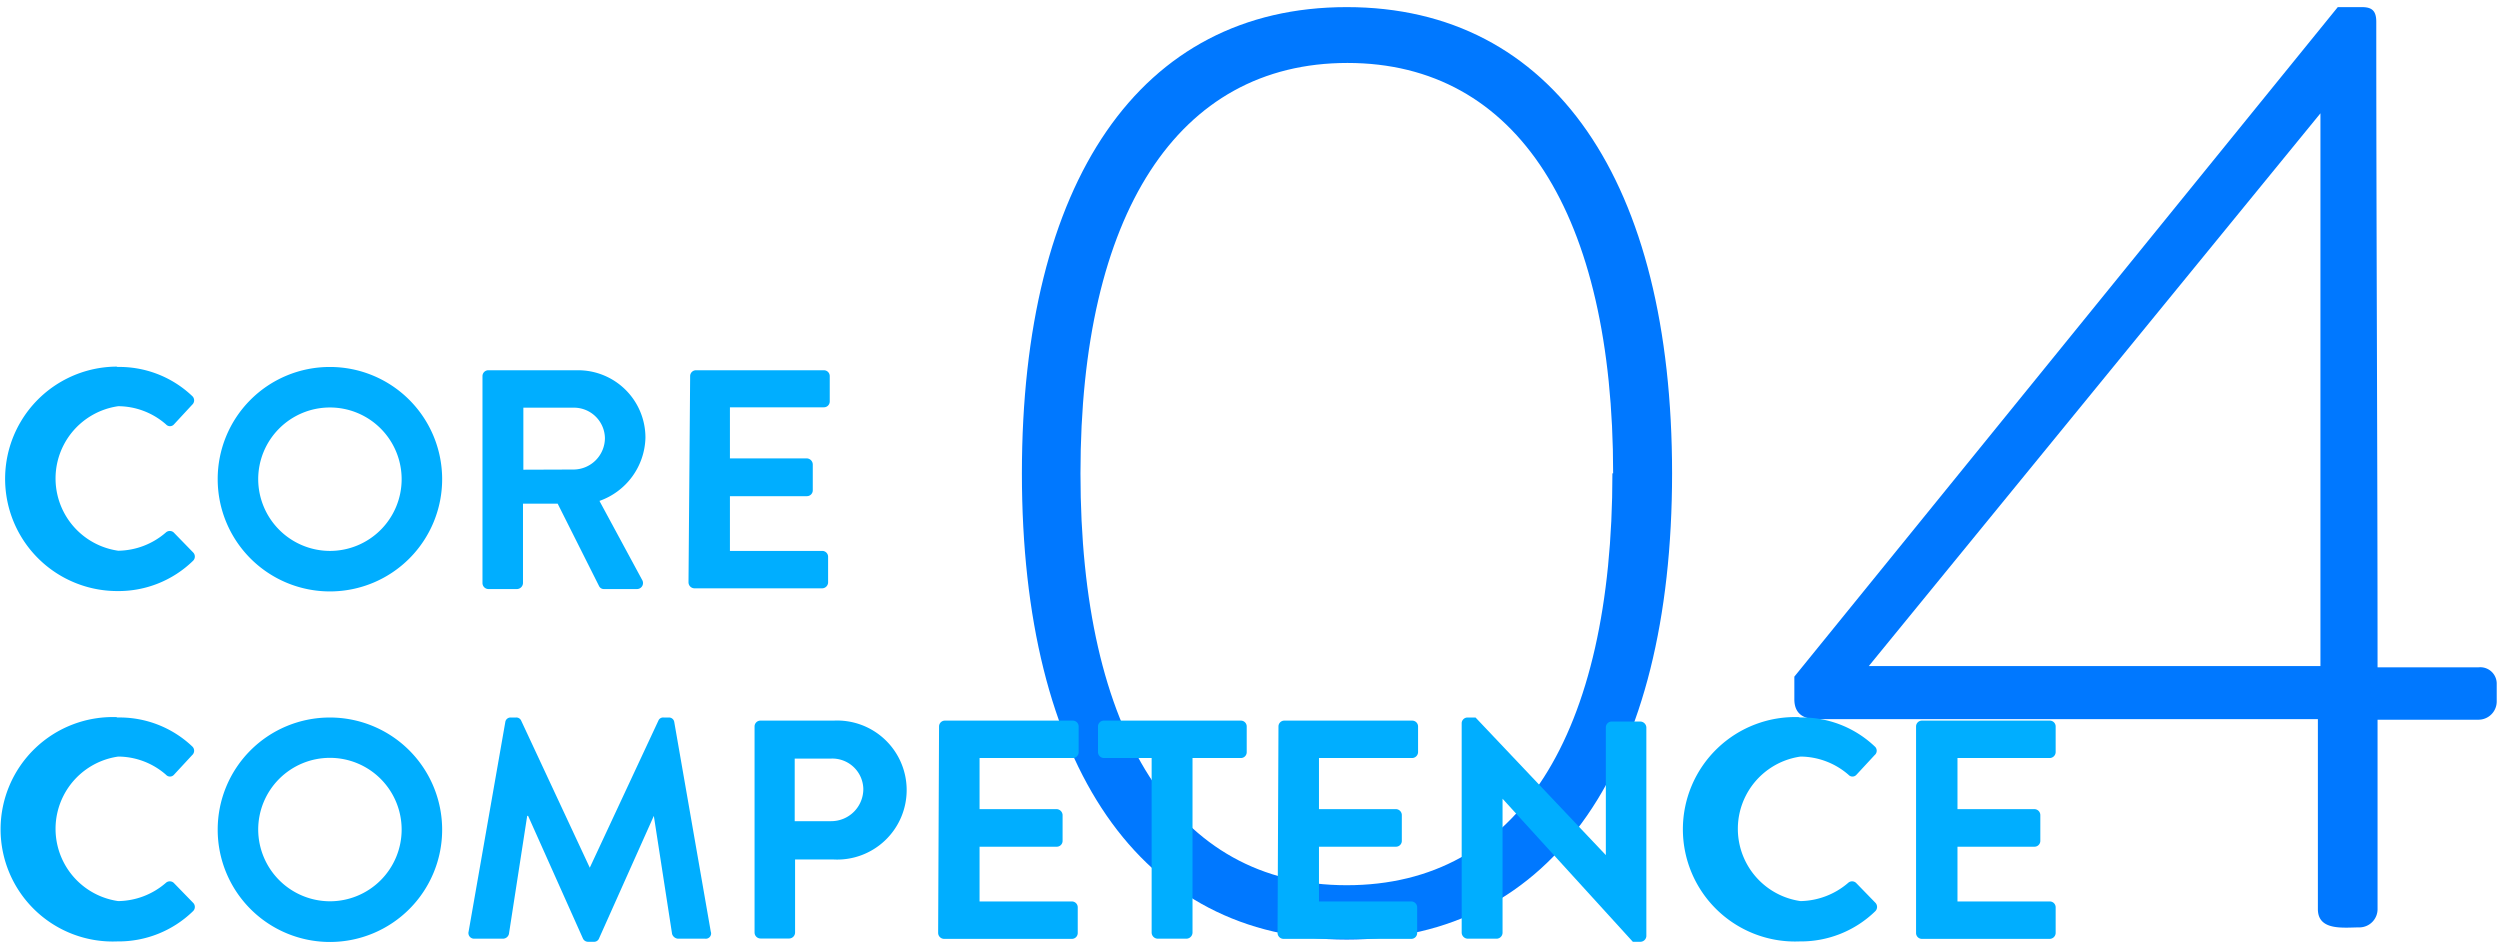 <svg xmlns="http://www.w3.org/2000/svg" viewBox="0 0 137 52"><defs><style>.a{fill:#0078ff;}.b{fill:#00aeff;}</style></defs><title>atfirst_3minutes_number04</title><path class="a" d="M56,25.94C56,10,62.44.39,73.8.39S91.63,10,91.63,25.94,85.15,51.49,73.8,51.49,56,41.89,56,25.94Zm32.4,0c0-14.19-5.24-22.49-14.56-22.49s-14.63,8.3-14.63,22.49S64.41,48.51,73.8,48.51,88.36,40.28,88.36,25.94Z"/><path class="a" d="M98.33,38.32V37.08L128.11.39h1.31c.51,0,.8.15.8.8,0,11.79.07,23.59.07,35.38h5.53a.9.9,0,0,1,1,.87v1a1,1,0,0,1-1,1h-5.53V49.82a1,1,0,0,1-.95,1c-.87,0-2.32.22-2.32-1V39.41H99.57C98.84,39.41,98.33,39.12,98.33,38.32Zm28.83-1.82V6.21L102.41,36.5Z"/><path class="b" d="M6.39,20.11a5.8,5.8,0,0,1,4.14,1.59.32.32,0,0,1,0,.48l-1,1.08a.29.29,0,0,1-.43,0,4,4,0,0,0-2.62-1,4,4,0,0,0,0,7.92,4.06,4.06,0,0,0,2.61-1,.32.32,0,0,1,.43,0l1.06,1.09a.32.32,0,0,1,0,.46,5.85,5.85,0,0,1-4.15,1.66,6.15,6.15,0,1,1,0-12.3Z"/><path class="b" d="M18.06,20.11a6.15,6.15,0,1,1-6.13,6.17A6.14,6.14,0,0,1,18.06,20.11Zm0,10.08a3.93,3.93,0,1,0-3.91-3.91A3.94,3.94,0,0,0,18.06,30.19Z"/><path class="b" d="M26.44,20.61a.32.32,0,0,1,.33-.32h4.88A3.69,3.69,0,0,1,35.37,24a3.77,3.77,0,0,1-2.52,3.45l2.34,4.33a.33.33,0,0,1-.29.5H33.1a.29.29,0,0,1-.27-.16l-2.27-4.52h-1.9v4.35a.34.34,0,0,1-.32.33H26.77a.33.33,0,0,1-.33-.33Zm5,5.12A1.73,1.73,0,0,0,33.15,24a1.7,1.7,0,0,0-1.69-1.66H28.68v3.4Z"/><path class="b" d="M37.82,20.61a.32.32,0,0,1,.32-.32h7a.32.32,0,0,1,.33.32V22a.32.32,0,0,1-.33.32H40v2.8h4.22a.34.34,0,0,1,.32.33v1.42a.32.32,0,0,1-.32.32H40v3h5.05a.32.32,0,0,1,.33.32v1.4a.33.33,0,0,1-.33.33h-7a.33.33,0,0,1-.32-.33Z"/><path class="b" d="M6.39,39.32a5.79,5.79,0,0,1,4.14,1.58.32.32,0,0,1,0,.48l-1,1.08a.29.29,0,0,1-.43,0,4,4,0,0,0-2.62-1,4,4,0,0,0,0,7.92,4.06,4.06,0,0,0,2.61-1,.32.32,0,0,1,.43,0l1.06,1.09a.32.32,0,0,1,0,.46,5.85,5.85,0,0,1-4.15,1.66,6.15,6.15,0,1,1,0-12.29Z"/><path class="b" d="M18.06,39.32a6.15,6.15,0,1,1-6.13,6.16A6.14,6.14,0,0,1,18.06,39.32Zm0,10.07a3.93,3.93,0,1,0-3.91-3.91A3.94,3.94,0,0,0,18.06,49.39Z"/><path class="b" d="M27.69,39.57a.29.29,0,0,1,.31-.25h.27a.29.29,0,0,1,.29.17l3.76,8.06h0l3.76-8.06a.28.28,0,0,1,.29-.17h.27a.29.29,0,0,1,.31.25l2,11.48a.29.29,0,0,1-.31.39H37.15a.37.37,0,0,1-.32-.26l-1-6.47h0l-3,6.71a.29.29,0,0,1-.29.19h-.31a.31.31,0,0,1-.29-.19l-3-6.71h-.05l-1,6.47a.34.34,0,0,1-.31.26H26a.31.31,0,0,1-.32-.39Z"/><path class="b" d="M41.35,39.81a.32.32,0,0,1,.33-.32h4a3.81,3.81,0,1,1,0,7.61H43.57v4a.33.33,0,0,1-.32.33H41.68a.33.33,0,0,1-.33-.33ZM45.55,45a1.76,1.76,0,0,0,1.76-1.78,1.7,1.7,0,0,0-1.76-1.65h-2V45Z"/><path class="b" d="M51.46,39.81a.32.32,0,0,1,.33-.32h7a.32.32,0,0,1,.32.32v1.4a.32.32,0,0,1-.32.33H53.68v2.8H57.9a.34.34,0,0,1,.33.32v1.42a.32.32,0,0,1-.33.32H53.68v3h5.06a.32.32,0,0,1,.32.32v1.4a.32.32,0,0,1-.32.33h-7a.33.33,0,0,1-.33-.33Z"/><path class="b" d="M63.11,41.54H60.5a.33.33,0,0,1-.33-.33v-1.4a.32.32,0,0,1,.33-.32H68a.32.32,0,0,1,.32.32v1.4a.32.32,0,0,1-.32.33H65.35v9.57a.34.34,0,0,1-.33.33H63.44a.34.34,0,0,1-.33-.33Z"/><path class="b" d="M70.06,39.81a.32.32,0,0,1,.33-.32h7a.32.32,0,0,1,.32.32v1.4a.33.33,0,0,1-.32.33H72.28v2.8H76.5a.33.33,0,0,1,.32.32v1.42a.32.32,0,0,1-.32.32H72.28v3h5.06a.32.32,0,0,1,.32.32v1.4a.32.32,0,0,1-.32.33h-7a.33.33,0,0,1-.33-.33Z"/><path class="b" d="M80.1,39.62a.32.32,0,0,1,.33-.3h.43L88,46.86h0v-7a.32.32,0,0,1,.32-.32h1.57a.34.34,0,0,1,.33.32V51.3a.33.33,0,0,1-.33.31h-.41l-7.14-7.84h0v7.34a.33.33,0,0,1-.33.33H80.43a.34.34,0,0,1-.33-.33Z"/><path class="b" d="M98.6,39.32a5.78,5.78,0,0,1,4.13,1.58.31.31,0,0,1,0,.48l-1,1.08a.29.29,0,0,1-.43,0,4.05,4.05,0,0,0-2.63-1,4,4,0,0,0,0,7.92,4.11,4.11,0,0,0,2.61-1,.32.32,0,0,1,.43,0l1.06,1.09a.33.33,0,0,1,0,.46,5.85,5.85,0,0,1-4.15,1.66,6.15,6.15,0,1,1,0-12.29Z"/><path class="b" d="M105,39.81a.32.32,0,0,1,.32-.32h7a.32.32,0,0,1,.33.32v1.4a.33.33,0,0,1-.33.33h-5.05v2.8h4.22a.33.33,0,0,1,.32.32v1.42a.32.32,0,0,1-.32.32h-4.22v3h5.05a.32.32,0,0,1,.33.32v1.4a.33.33,0,0,1-.33.33h-7a.32.32,0,0,1-.32-.33Z"/></svg>